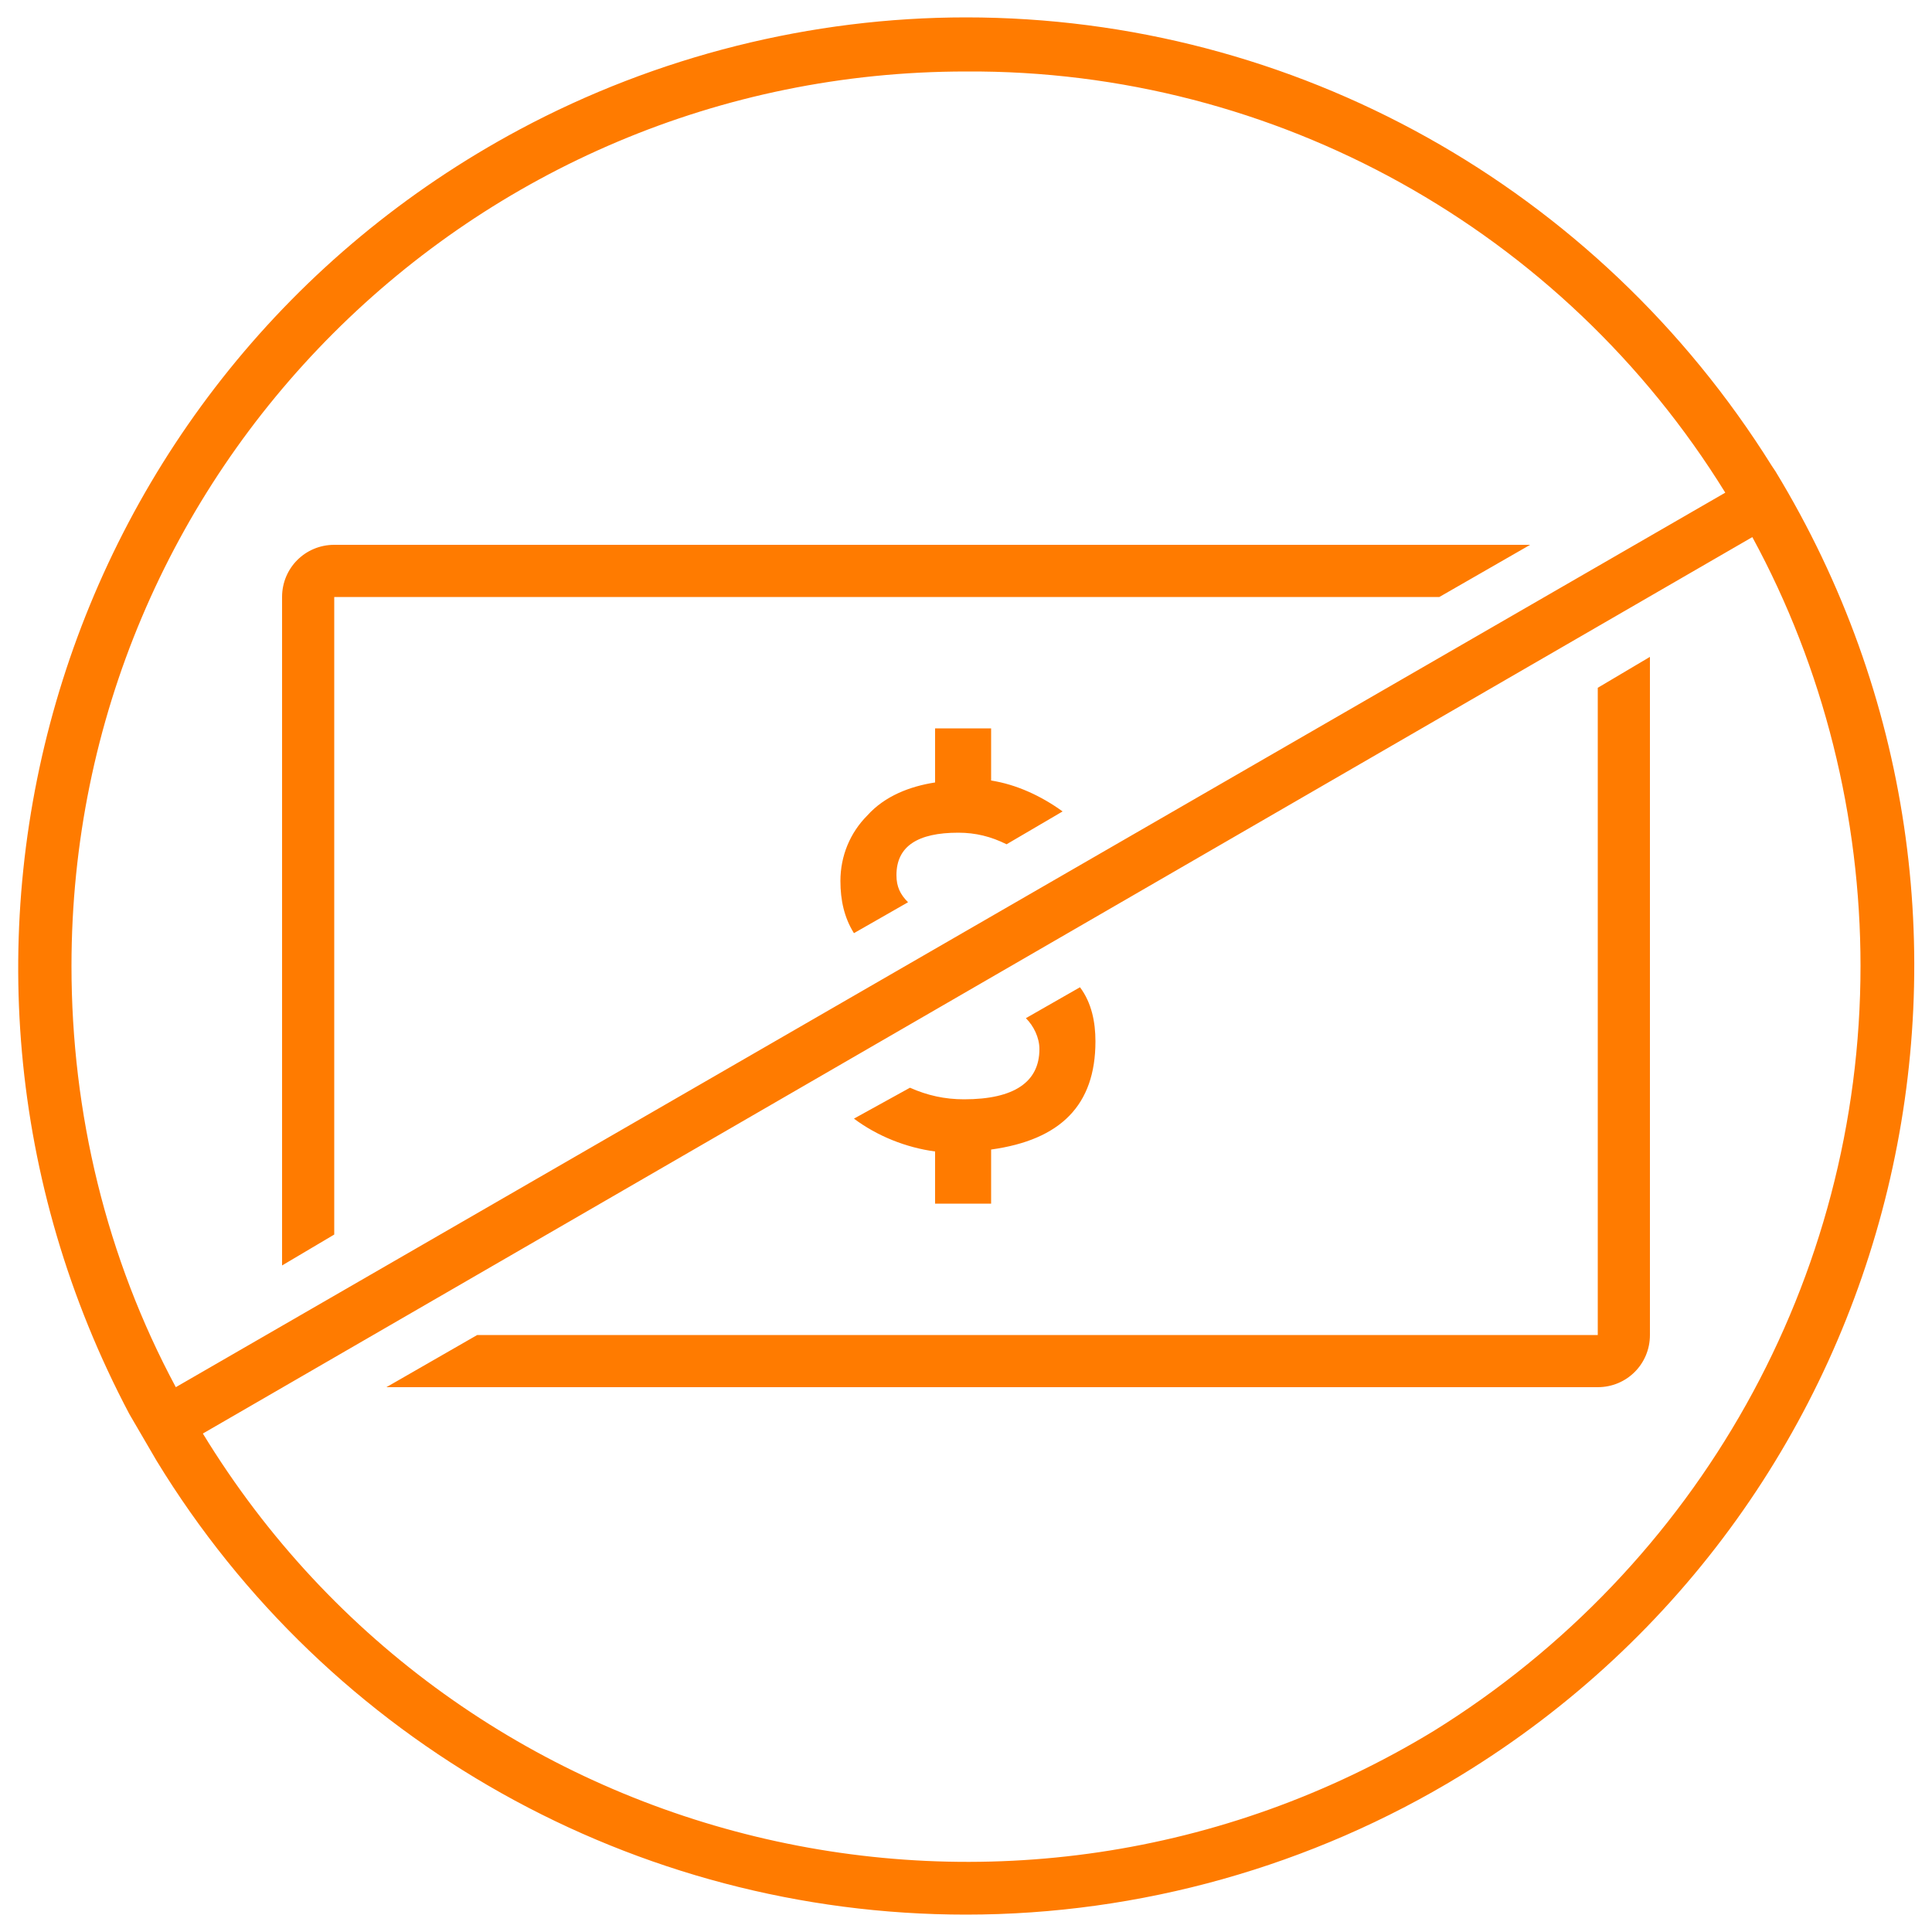 <?xml version="1.0" encoding="UTF-8"?> <!-- Generator: Adobe Illustrator 26.0.3, SVG Export Plug-In . SVG Version: 6.00 Build 0) --> <svg xmlns="http://www.w3.org/2000/svg" xmlns:xlink="http://www.w3.org/1999/xlink" version="1.1" id="Layer_1" x="0px" y="0px" viewBox="0 0 100 100" style="enable-background:new 0 0 100 100;" xml:space="preserve"> <style type="text/css"> .st0{fill:#FF7B00;} </style> <path class="st0" d="M17.3,28.2h61.9l-4.7,2.7H17.3v33l-2.7,1.6V30.9C14.6,29.4,15.8,28.2,17.3,28.2z M51.3,37.7h-2.9v2.8 c-1.3,0.2-2.6,0.7-3.5,1.7c-0.9,0.9-1.4,2.1-1.4,3.4c0,1,0.2,1.9,0.7,2.7l2.8-1.6c-0.4-0.4-0.6-0.8-0.6-1.4c0-1.5,1.1-2.2,3.2-2.2 c0.9,0,1.7,0.2,2.5,0.6l2.9-1.7c-1.1-0.8-2.4-1.4-3.7-1.6L51.3,37.7L51.3,37.7z M82.7,69.1h-58L20,71.8h62.7c1.5,0,2.7-1.2,2.7-2.7 V34l-2.7,1.6L82.7,69.1L82.7,69.1z M75.6,91.9C67.9,96.6,59,99.1,50,99.1c-17.1,0-33-8.9-41.9-23.5h0l-1.4-2.4 C-6,49.2,3,19.5,26.9,6.7C34,2.9,42,0.9,50,0.9c17,0,32.7,8.8,41.7,23.2h0l0.2,0.3C106,47.6,98.7,77.8,75.6,91.9z M9.1,71.8 l80.2-46.3C80.9,11.9,66,3.6,50,3.7C24.4,3.7,3.7,24.4,3.7,50C3.7,57.6,5.5,65.1,9.1,71.8z M96.3,50c0-7.7-1.9-15.4-5.6-22.2 L10.5,74.2C23.8,96,52.3,102.9,74.2,89.6C87.9,81.1,96.3,66.2,96.3,50z M48.4,62.3h2.9v-2.8c3.6-0.5,5.4-2.3,5.4-5.6 c0-1-0.2-2-0.8-2.8l-2.8,1.6c0.4,0.4,0.7,1,0.7,1.6c0,1.7-1.3,2.6-3.9,2.6c-1,0-1.9-0.2-2.8-0.6l-2.9,1.6c1.2,0.9,2.7,1.5,4.2,1.7 L48.4,62.3L48.4,62.3z"></path> </svg> 